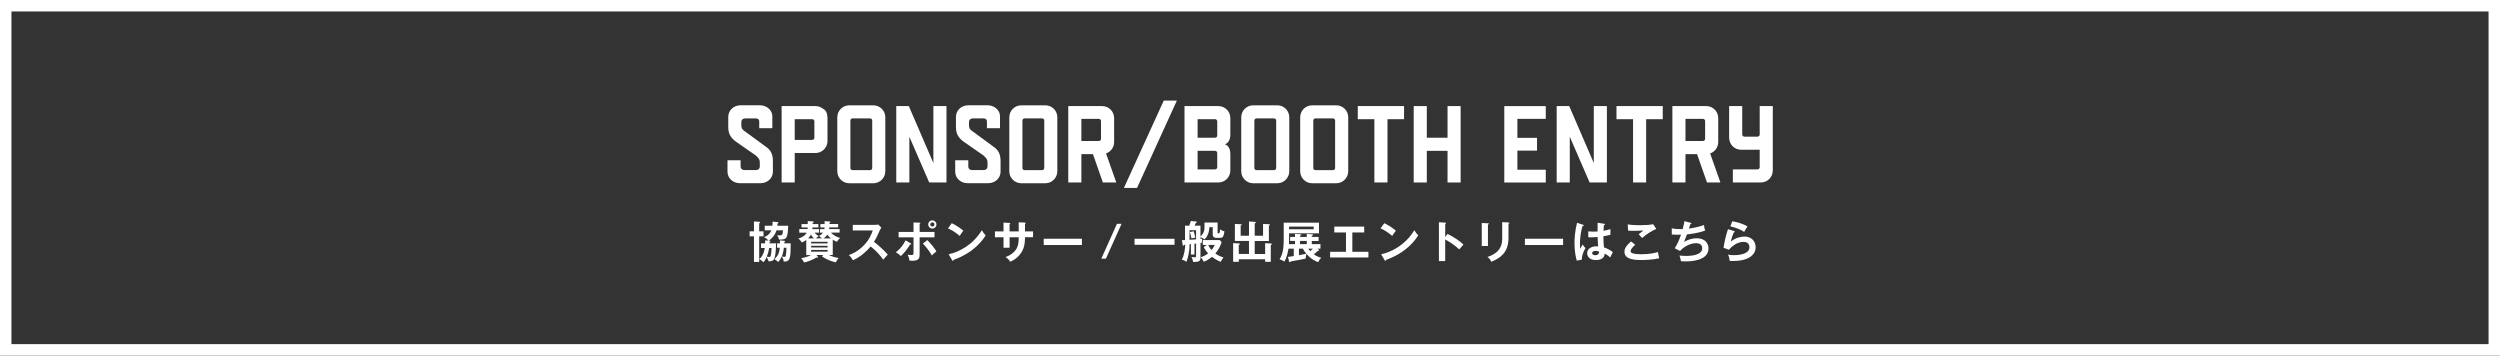 <?xml version="1.0" encoding="utf-8"?>
<!-- Generator: Adobe Illustrator 25.1.0, SVG Export Plug-In . SVG Version: 6.00 Build 0)  -->
<svg version="1.1" id="レイヤー_1" xmlns="http://www.w3.org/2000/svg" xmlns:xlink="http://www.w3.org/1999/xlink" x="0px"
	 y="0px" viewBox="0 0 847.49 120.55" style="enable-background:new 0 0 847.49 120.55;" xml:space="preserve">
<rect x="0" y="0" width="847.49" height="120.55" fill="#333333" stroke="none"/>
<style type="text/css">
	.st0{fill:none;stroke:#FFFFFF;stroke-width:3.88;stroke-miterlimit:10;}
	.st1{fill:#FFFFFF;}
</style>
<g>
	<rect x="1.94" y="1.94" class="st0" width="843.61" height="116.67"/>
	<g>
		<g>
			<path class="st1" d="M246.88,42.84v-3.26c0-2.15,1.85-3.89,4.14-3.89h6.66c2.29,0,4.14,1.74,4.14,3.7v4.07h-4.44v-2.26
				c0-0.81-0.56-1.07-1.37-1.07h-3.33c-0.81,0-1.37,0.48-1.37,1.26v1.07c0,1.18,0.44,1.55,1.37,2.18l6.81,5
				c2.26,1.44,2.52,3.33,2.52,5.14v3.44c0,2.15-1.85,3.88-4.14,3.88h-7.11c-2.29,0-4.14-1.74-4.14-3.88v-3.89h4.44v2.07
				c0,0.78,0.55,1.26,1.37,1.26h3.77c0.81,0,1.37-0.48,1.37-1.26v-1.26c0-1.18-0.44-1.55-1.37-2.44l-6.81-4.74
				C247.14,46.28,246.88,44.65,246.88,42.84z"/>
			<path class="st1" d="M280.51,40.03v7.77c0,1.29-0.63,2.48-1.59,3.22c-0.67,0.52-1.55,0.85-2.48,0.85h-7.03v9.99h-4.44v-25.9
				h11.47c0.92,0,1.81,0.33,2.48,0.85C279.89,37.25,280.51,38.32,280.51,40.03z M275.33,40.4h-5.92v7.03h5.92
				c0.41,0,0.74-0.33,0.74-0.74v-5.55C276.07,40.73,275.74,40.4,275.33,40.4z"/>
			<path class="st1" d="M287.91,35.7h8.14c2.26,0,4.07,1.81,4.07,4.07v18.28c0,2.22-1.81,4.07-4.07,4.07h-8.14
				c-2.26,0-4.07-1.81-4.07-4.07V39.77C283.84,37.51,285.66,35.7,287.91,35.7z M295.68,56.94V40.88c0-0.41-0.29-0.74-0.74-0.74
				h-5.92c-0.44,0-0.74,0.33-0.74,0.74v16.06c0,0.41,0.3,0.74,0.74,0.74h5.92C295.39,57.68,295.68,57.34,295.68,56.94z"/>
			<path class="st1" d="M320.84,61.86H315l-6.73-15.5v15.5h-4.44v-25.9h4.25l8.33,19.31V35.96h4.44V61.86z"/>
			<path class="st1" d="M324.06,42.84v-3.26c0-2.15,1.85-3.89,4.14-3.89h6.66c2.29,0,4.14,1.74,4.14,3.7v4.07h-4.44v-2.26
				c0-0.81-0.55-1.07-1.37-1.07h-3.33c-0.81,0-1.37,0.48-1.37,1.26v1.07c0,1.18,0.44,1.55,1.37,2.18l6.81,5
				c2.26,1.44,2.52,3.33,2.52,5.14v3.44c0,2.15-1.85,3.88-4.14,3.88h-7.1c-2.29,0-4.14-1.74-4.14-3.88v-3.89h4.44v2.07
				c0,0.78,0.56,1.26,1.37,1.26h3.77c0.81,0,1.37-0.48,1.37-1.26v-1.26c0-1.18-0.44-1.55-1.37-2.44l-6.81-4.74
				C324.32,46.28,324.06,44.65,324.06,42.84z"/>
			<path class="st1" d="M346.22,35.7h8.14c2.26,0,4.07,1.81,4.07,4.07v18.28c0,2.22-1.81,4.07-4.07,4.07h-8.14
				c-2.26,0-4.07-1.81-4.07-4.07V39.77C342.15,37.51,343.97,35.7,346.22,35.7z M354,56.94V40.88c0-0.41-0.3-0.74-0.74-0.74h-5.92
				c-0.44,0-0.74,0.33-0.74,0.74v16.06c0,0.41,0.29,0.74,0.74,0.74h5.92C353.7,57.68,354,57.34,354,56.94z"/>
			<path class="st1" d="M370.5,52.24h-3.92v9.62h-4.44v-25.9h11.47c2.26,0,4.07,1.81,4.07,4.07v8.14c0,1.78-1.15,3.29-2.74,3.85
				l3.48,9.84h-4.55L370.5,52.24z M372.5,47.8c0.41,0,0.74-0.33,0.74-0.74v-6.03c0-0.41-0.33-0.74-0.74-0.74h-5.92v7.51H372.5z"/>
			<path class="st1" d="M385.45,63.71H381l13.51-29.6h4.44L385.45,63.71z"/>
			<path class="st1" d="M415.23,48.91c1.11,0.37,1.85,1.48,1.85,3.33v5.55c0,2.26-1.81,4.07-4.07,4.07h-11.47v-25.9h11.47
				c2.26,0,4.07,1.81,4.07,4.07v5.55C417.08,47.43,416.34,48.54,415.23,48.91z M411.9,46.69c0.41,0,0.74-0.33,0.74-0.74v-4.81
				c0-0.41-0.33-0.74-0.74-0.74h-5.92v6.29H411.9z M411.9,51.13h-5.92v6.29h5.92c0.41,0,0.74-0.33,0.74-0.74v-4.81
				C412.64,51.46,412.31,51.13,411.9,51.13z"/>
			<path class="st1" d="M424.85,35.7h8.14c2.26,0,4.07,1.81,4.07,4.07v18.28c0,2.22-1.81,4.07-4.07,4.07h-8.14
				c-2.26,0-4.07-1.81-4.07-4.07V39.77C420.78,37.51,422.59,35.7,424.85,35.7z M432.62,56.94V40.88c0-0.41-0.3-0.74-0.74-0.74h-5.92
				c-0.44,0-0.74,0.33-0.74,0.74v16.06c0,0.41,0.3,0.74,0.74,0.74h5.92C432.32,57.68,432.62,57.34,432.62,56.94z"/>
			<path class="st1" d="M444.83,35.7h8.14c2.26,0,4.07,1.81,4.07,4.07v18.28c0,2.22-1.81,4.07-4.07,4.07h-8.14
				c-2.26,0-4.07-1.81-4.07-4.07V39.77C440.76,37.51,442.57,35.7,444.83,35.7z M452.6,56.94V40.88c0-0.41-0.29-0.74-0.74-0.74h-5.92
				c-0.44,0-0.74,0.33-0.74,0.74v16.06c0,0.41,0.3,0.74,0.74,0.74h5.92C452.3,57.68,452.6,57.34,452.6,56.94z"/>
			<path class="st1" d="M475.98,40.4h-5.63v21.46h-4.44V40.4h-5.63v-4.44h15.69V40.4z"/>
			<path class="st1" d="M495.15,61.86h-4.44V51.13h-7.03v10.73h-4.44v-25.9h4.44v10.73h7.03V35.96h4.44V61.86z"/>
			<path class="st1" d="M524.01,40.29h-9.62v6.44h6.66v4.33h-6.66v6.48h9.62v4.33h-14.06v-25.9h14.06V40.29z"/>
			<path class="st1" d="M544.73,61.86h-5.85l-6.73-15.5v15.5h-4.44v-25.9h4.25l8.33,19.31V35.96h4.44V61.86z"/>
			<path class="st1" d="M563.67,40.4h-5.63v21.46h-4.44V40.4h-5.62v-4.44h15.69V40.4z"/>
			<path class="st1" d="M575.29,52.24h-3.92v9.62h-4.44v-25.9h11.47c2.26,0,4.07,1.81,4.07,4.07v8.14c0,1.78-1.15,3.29-2.74,3.85
				l3.48,9.84h-4.55L575.29,52.24z M577.29,47.8c0.41,0,0.74-0.33,0.74-0.74v-6.03c0-0.41-0.33-0.74-0.74-0.74h-5.92v7.51H577.29z"
				/>
			<path class="st1" d="M600.97,57.79c0,2.26-1.81,4.07-4.07,4.07h-9.47v-4.44h8.36c0.41,0,0.74-0.33,0.74-0.74v-5.92h-6.29
				c-2.26,0-4.07-1.81-4.07-4.07V35.96h4.44v9.62c0,0.41,0.33,0.74,0.74,0.74h4.44c0.41,0,0.74-0.33,0.74-0.74v-9.62h4.44V57.79z"/>
		</g>
	</g>
	<g>
		<g>
			<path class="st1" d="M258.83,78.42v1.69h-1.47v8.68h-1.77v-8.68h-1.47v-1.69h1.47v-3.35l1.77,0.1c0.21,0.02,0.34,0.14,0.34,0.24
				c0,0.13-0.1,0.18-0.34,0.3v2.7H258.83z M267.2,76.53c-0.21,4.44-0.48,4.67-3.11,4.69c-0.06-0.42-0.27-0.96-0.66-1.47
				c0.26,0.03,0.6,0.05,0.89,0.05c0.78,0,1-0.2,1.13-1.73h-2.22c-0.55,1.9-1.99,3.13-2.65,3.49l0.31,0.02c0.11,0,0.27,0.04,0.27,0.2
				c0,0.15-0.15,0.21-0.27,0.27v0.44h2.19c-0.12,5.83-0.74,6.13-2.58,6.07c-0.18-0.67-0.22-0.76-0.6-1.45
				c-0.45,1.03-0.81,1.47-1.1,1.77c-0.55-0.53-0.92-0.78-1.42-1.07c1.46-1.06,1.8-3.21,1.88-3.75h-1.27v-1.58h1.38
				c0.01-0.34,0-0.61,0-0.99l1.05,0.06c-0.32-0.57-0.99-0.95-1.41-1.16c1.89-0.66,2.43-2.19,2.47-2.32h-2.23v-1.54h2.58
				c0.07-0.73,0.07-1.05,0.06-1.4l1.75,0.15c0.13,0.02,0.25,0.1,0.25,0.21c0,0.14-0.17,0.21-0.34,0.29
				c-0.01,0.45-0.03,0.57-0.04,0.75H267.2z M260.74,84.06c-0.17,1.19-0.58,2.47-0.81,2.97c0.18,0.03,0.66,0.08,0.79,0.08
				c0.38,0,0.48-0.14,0.58-0.56c0.08-0.3,0.24-1.25,0.24-2.49H260.74z M265.96,81.63c0.13,0.02,0.22,0.09,0.22,0.17
				c0,0.08-0.17,0.18-0.29,0.25c0,0.06-0.01,0.38-0.01,0.44h2.17c-0.03,4.98-0.13,6.31-2.4,6.17c-0.02-0.63-0.12-0.92-0.62-1.71
				c0.43,0.1,0.69,0.13,0.83,0.13c0.34,0,0.43-0.13,0.51-0.42c0.03-0.12,0.21-0.92,0.22-2.67h-0.87c-0.25,2.63-1.06,3.84-1.93,4.83
				c-0.41-0.42-0.78-0.72-1.27-0.98c1.32-1.2,1.62-2.13,1.83-3.85h-0.93v-1.5h0.99c0-0.46,0-0.63-0.02-0.99L265.96,81.63z"/>
			<path class="st1" d="M278.62,80.81c-0.36-0.38-0.53-0.5-1-0.81c0.38-0.21,0.93-0.51,1.36-1.13h-1v-1.2h1.49
				c0.03-0.17,0.04-0.35,0.06-0.56h-1.42v-1.15h1.44c0-0.27-0.02-0.47-0.03-0.98l1.68,0.1c0.15,0.02,0.32,0.03,0.32,0.19
				c0,0.12-0.11,0.2-0.34,0.31v0.36h2.94v1.15h-2.99c-0.01,0.25-0.03,0.4-0.04,0.56h3.54v1.2h-2.94c0.63,0.67,1.35,1.27,3.09,1.83
				c-0.48,0.42-0.77,0.78-1.07,1.3c-0.45-0.18-0.88-0.39-1.41-0.73v5.2h-1.33c1.72,0.8,2.89,0.95,3.34,0.99
				c-0.32,0.34-0.62,0.72-0.95,1.5c-1.42-0.25-3.45-1.13-4.72-2.02l0.42-0.47h-2.29l0.43,0.5c0.08,0.08,0.11,0.15,0.11,0.24
				c0,0.12-0.12,0.17-0.2,0.17c-0.12,0-0.22-0.05-0.33-0.09c-1.04,0.69-2.94,1.48-4.2,1.71c-0.25-0.58-0.75-1.15-1-1.45
				c1.77-0.32,2.59-0.68,3.36-1.07h-1.62v-5.1c-0.72,0.52-1.17,0.69-1.54,0.83c-0.34-0.62-0.62-0.9-1.13-1.33
				c0.5-0.15,2.24-0.74,2.8-2h-2.5v-1.2h2.81c0.04-0.27,0.04-0.39,0.06-0.56h-2.1v-1.15h2.1v-1.01l1.74,0.12
				c0.1,0,0.3,0.04,0.3,0.21c0,0.14-0.09,0.18-0.38,0.3c-0.01,0.09-0.01,0.17-0.01,0.38h1.96v1.15h-2c0,0.18,0,0.3-0.03,0.56h2.26
				v1.2h-1.56c0.41,0.45,0.66,0.67,1.41,1.17c-0.33,0.23-0.55,0.39-0.95,0.77H278.62z M275.92,80.81c-0.46-0.48-0.75-0.81-1.04-1.26
				c-0.27,0.48-0.55,0.87-0.93,1.26H275.92z M274.96,82.52h5.59v-0.56h-5.59V82.52z M280.55,83.33h-5.59v0.57h5.59V83.33z
				 M280.55,84.72h-5.59v0.6h5.59V84.72z M281.66,80.81c-0.32-0.25-0.72-0.62-1.21-1.26c-0.2,0.3-0.57,0.8-1.29,1.26H281.66z"/>
			<path class="st1" d="M289.09,78.12v-1.9h7.62c0.24,0,0.79-0.03,1.04-0.12l1.02,1.1c-0.3,0.39-0.46,0.73-0.57,0.96
				c-0.63,1.47-0.97,2.26-1.93,3.82c1.14,0.85,3.5,2.9,4.68,4.33c-0.52,0.57-1.36,1.5-1.54,1.71c-0.81-1.13-2.05-2.76-4.26-4.47
				c-1.04,1.31-3.46,3.6-6,4.68c-0.46-0.81-0.72-1.16-1.42-1.76c0.9-0.31,3.09-1.12,5.31-3.51c1.62-1.72,2.19-3.13,2.83-4.84H289.09
				z"/>
			<path class="st1" d="M308.72,82.49c0.11,0.06,0.2,0.15,0.2,0.24c0,0.17-0.2,0.17-0.39,0.15c-1.14,1.8-1.65,2.43-3.11,3.92
				c-0.48-0.44-1.09-0.9-1.72-1.28c1.62-1.24,2.63-2.71,3.29-4.05L308.72,82.49z M309.67,75.41l2,0.08c0.17,0,0.33,0.01,0.33,0.18
				c0,0.12-0.12,0.17-0.25,0.23v2.73h5.04v1.83h-5.04v5.67c0,1.04,0,2.27-2.42,2.27c-0.27,0-0.72-0.03-1.02-0.06
				c-0.04-0.33-0.1-0.89-0.64-2.01c0.39,0.06,0.96,0.13,1.37,0.13c0.64,0,0.64-0.23,0.64-1.17v-4.83h-5.05v-1.83h5.05V75.41z
				 M314.34,81.38c1.2,1.13,2.66,3.03,3.09,3.84c-0.51,0.39-1.23,1.06-1.54,1.37c-0.72-1.32-2.13-3.14-3.04-4.02L314.34,81.38z
				 M317.45,76.1c0,0.78-0.63,1.38-1.4,1.38c-0.75,0-1.38-0.6-1.38-1.38c0-0.79,0.63-1.4,1.38-1.4
				C316.82,74.7,317.45,75.3,317.45,76.1z M315.37,76.1c0,0.39,0.31,0.69,0.69,0.69c0.39,0,0.71-0.3,0.71-0.69
				c0-0.4-0.33-0.71-0.71-0.71C315.7,75.39,315.37,75.69,315.37,76.1z"/>
			<path class="st1" d="M322.64,75.65c2.2,1.11,3.22,1.95,3.93,2.58c-0.32,0.36-0.54,0.66-1.25,1.74c-1.77-1.54-3.22-2.24-3.95-2.55
				L322.64,75.65z M321.58,86.19c3.6-0.77,8.19-3.15,11.26-8.14c0.54,0.85,0.72,1.14,1.3,1.75c-0.97,1.5-3.79,5.74-10.87,8.29
				c-0.03,0.15-0.04,0.33-0.25,0.33c-0.11,0-0.2-0.12-0.27-0.25L321.58,86.19z"/>
			<path class="st1" d="M345.34,75.35l2.13,0.12c0.13,0.02,0.24,0.04,0.24,0.15c0,0.17-0.17,0.24-0.24,0.27v2.55h2.73v1.98h-2.73
				c0,3.15-0.76,4.38-1.14,5.01c-0.9,1.48-2.26,2.64-3.88,3.29c-0.38-0.62-0.87-1.1-1.56-1.59c2.5-0.87,3.53-2.44,3.84-3.09
				c0.53-1.08,0.58-2.29,0.62-3.61h-3.1v3.54h-2.06v-3.54h-2.91v-1.98h2.91v-3l1.98,0.12c0.13,0.02,0.31,0.02,0.31,0.18
				c0,0.1-0.1,0.17-0.24,0.24v2.46h3.1V75.35z"/>
			<path class="st1" d="M366.76,80.93v2.13h-12.94v-2.13H366.76z"/>
			<path class="st1" d="M380.21,75.86l-5.31,11.82h-1.56l5.31-11.82H380.21z"/>
			<path class="st1" d="M398.15,80.94v2.04h-13.54v-2.04H398.15z"/>
			<path class="st1" d="M408.32,75.44h4.44v3.39c0,0.21,0.06,0.3,0.29,0.3c0.36,0,0.48-0.28,0.57-1.4c0.64,0.45,0.85,0.57,1.47,0.68
				c-0.29,2.01-0.65,2.23-1.58,2.23h-1.2c-0.22,0-1.2-0.02-1.2-1.17V77h-1.1c-0.17,1.98-0.75,3.33-1.72,4.17
				c-0.54-0.5-1.17-0.71-1.33-0.77v0.58c0.21-0.03,0.33-0.03,0.57-0.06c-0.04,0.18-0.06,0.27-0.14,1.42
				c-0.15,0.02-0.27,0.03-0.43,0.04v5.08c0,1.2-0.75,1.33-2.49,1.35c-0.07-0.52-0.28-1.21-0.55-1.72c0.33,0.07,0.69,0.12,1.04,0.12
				c0.51,0,0.51-0.18,0.51-0.63v-4.02c-0.09,0-0.48,0.04-0.55,0.06v3.66h-1.21v-3.54l-0.44,0.04c0,2.33-0.54,4.77-1.11,6.02
				c-0.48-0.45-0.86-0.6-1.54-0.75c0.81-1.44,1.11-3.52,1.17-5.11L401.41,83c-0.08,0.17-0.15,0.3-0.29,0.3
				c-0.08,0-0.15-0.09-0.17-0.18l-0.29-1.71c0.26,0,0.36,0,1.05-0.03V76.5h1.44c0.21-0.51,0.39-1.04,0.53-1.58l1.88,0.19
				c0.09,0.02,0.18,0.08,0.18,0.17c0,0.15-0.21,0.23-0.39,0.3c-0.06,0.13-0.32,0.78-0.36,0.92h1.96v3.67
				c0.76-0.63,1.37-1.62,1.37-3.09V75.44z M403.25,81.29c1.23-0.08,1.37-0.09,2.21-0.15v-3.1h-2.21V81.29z M404.65,78.39
				c0.09,0.25,0.48,1.52,0.57,2.15c-0.88,0.17-0.97,0.18-1.32,0.29c-0.2-1.07-0.33-1.53-0.58-2.16L404.65,78.39z M407.74,83.03
				v-1.65h5.74l0.65,0.69c-0.39,1.38-1.2,2.76-2.13,3.85c0.46,0.34,1.35,0.96,2.75,1.35c-0.27,0.34-0.72,1-0.95,1.51
				c-0.45-0.19-1.63-0.71-2.96-1.71c-1.35,1.14-2.28,1.48-2.79,1.67c-0.18-0.5-0.67-1.23-1.06-1.57c0.39-0.08,1.3-0.27,2.56-1.28
				c-0.39-0.43-1.02-1.15-1.48-2.14l1.03-0.72H407.74z M409.58,83.03c0.21,0.46,0.51,1.05,1.14,1.74c0.51-0.63,0.78-1.04,1.07-1.74
				H409.58z"/>
			<path class="st1" d="M428.88,86.1v-3.66l1.84,0.1c0.23,0.02,0.45,0.03,0.45,0.21c0,0.17-0.22,0.23-0.38,0.27v5.73h-1.92V87.9
				h-8.92v0.85h-1.92v-6.33l1.89,0.1c0.15,0.02,0.4,0.03,0.4,0.2c0,0.15-0.18,0.21-0.38,0.27v3.1h3.46v-4.41h-4.78V75.9l2.04,0.12
				c0.07,0,0.28,0.01,0.28,0.19c0,0.13-0.18,0.21-0.36,0.25v3.45h2.82v-4.84l1.89,0.14c0.21,0.01,0.45,0.03,0.45,0.21
				c0,0.15-0.21,0.24-0.4,0.3v4.2h2.83V75.9l2.04,0.12c0.09,0,0.3,0.01,0.3,0.18s-0.21,0.23-0.36,0.27v5.22h-4.81v4.41H428.88z"/>
			<path class="st1" d="M436.6,87.08c0.33-0.03,0.78-0.07,1.98-0.27v-2.52h-1.8c-0.13,0.82-0.45,2.89-1.4,4.38
				c-0.21-0.13-0.84-0.57-1.62-0.75c0.88-1.46,1.41-2.91,1.41-6.79v-5.64h11.96v3.61h-10.14v2.43c0,0.42-0.04,0.99-0.06,1.23H439
				v-1.08h-1.65v-1.36H439v-1.03l1.67,0.1c0.36,0.03,0.51,0.12,0.51,0.24c0,0.17-0.3,0.23-0.46,0.24v0.45h2.28v-1.03l1.69,0.12
				c0.25,0.02,0.48,0.06,0.48,0.23c0,0.15-0.23,0.23-0.48,0.27v0.42h2.31v1.36h-2.31v1.08h2.94v1.53h-0.99l0.39,0.33
				c0.06,0.05,0.14,0.14,0.14,0.21c0,0.14-0.12,0.18-0.39,0.17c-0.43,0.44-0.9,0.83-1.38,1.2c0.93,0.66,1.71,0.96,2.52,1.19
				c-0.54,0.49-0.81,0.9-1.07,1.48c-0.97-0.38-2.46-1.06-3.99-2.83c-0.12,0.46-0.25,1.14-0.24,1.6c-0.77,0.17-3.34,0.72-5.1,0.98
				c-0.06,0.16-0.16,0.27-0.3,0.27c-0.09,0-0.18-0.09-0.22-0.24L436.6,87.08z M436.99,76.82v0.9h8.34v-0.9H436.99z M440.34,86.51
				c0.68-0.12,1.91-0.35,2.49-0.51c-0.62-0.72-0.9-1.19-1.17-1.71h-1.32V86.51z M440.71,82.76h2.28v-1.08h-2.28V82.76z
				 M443.51,84.29c0.17,0.25,0.34,0.51,0.66,0.84c0.32-0.25,0.66-0.6,0.9-0.84H443.51z"/>
			<path class="st1" d="M458.45,85.35h5.44v1.93h-12.99v-1.93h5.38v-6.54h-3.96v-1.99h10.14v1.99h-4.02V85.35z"/>
			<path class="st1" d="M469.27,75.65c2.2,1.11,3.22,1.95,3.93,2.58c-0.32,0.36-0.54,0.66-1.25,1.74c-1.77-1.54-3.22-2.24-3.95-2.55
				L469.27,75.65z M468.2,86.19c3.6-0.77,8.19-3.15,11.26-8.14c0.54,0.85,0.72,1.14,1.3,1.75c-0.97,1.5-3.79,5.74-10.87,8.29
				c-0.03,0.15-0.04,0.33-0.25,0.33c-0.11,0-0.2-0.12-0.27-0.25L468.2,86.19z"/>
			<path class="st1" d="M490.69,79.28c2.1,1.05,4.15,2.38,5.41,3.63c-0.58,0.62-0.79,0.87-1.44,1.64c-1.83-1.75-3.69-2.81-4.74-3.36
				v7.32h-2.13V75.35l2.13,0.12c0.15,0.02,0.29,0.03,0.29,0.17c0,0.17-0.2,0.21-0.29,0.23v4.5L490.69,79.28z"/>
			<path class="st1" d="M504.41,75.69c0.18,0.01,0.3,0.01,0.3,0.15c0,0.15-0.18,0.23-0.3,0.29v7.26h-2.1V75.6L504.41,75.69z
				 M511.37,75.42c0.22,0.02,0.3,0.06,0.3,0.13c0,0.2-0.2,0.25-0.3,0.3v4.86c0,5.01-2.92,6.83-5.82,8.04
				c-0.25-0.63-0.69-1.19-1.32-1.64c4.9-1.6,5.01-4.74,5.01-6.39v-5.41L511.37,75.42z"/>
			<path class="st1" d="M529.88,80.93v2.13h-12.94v-2.13H529.88z"/>
			<path class="st1" d="M536.69,76.2c0.12,0.04,0.18,0.1,0.18,0.21c0,0.17-0.22,0.21-0.42,0.24c-0.55,1.93-0.85,3.94-0.85,5.95
				c0,0.88,0.04,1.32,0.1,1.77c0.13-0.24,0.69-1.31,0.81-1.52c0.12,0.23,0.38,0.68,0.96,1.27c-0.76,1.23-1.26,2.6-1.24,3.9
				l-1.71,0.33c-0.21-0.73-0.78-2.77-0.78-5.92c0-1.57,0.17-4.2,0.87-6.9L536.69,76.2z M543.88,75.87c0.17,0.03,0.21,0.1,0.21,0.2
				c0,0.15-0.21,0.19-0.36,0.21c-0.04,0.34-0.1,0.75-0.15,1.96c1.33-0.24,1.9-0.44,2.35-0.58v1.94c-1.21,0.3-1.96,0.42-2.4,0.49
				c0,1.62,0.13,3.19,0.22,3.77c1.29,0.45,2.38,1.08,2.99,1.62c-0.23,0.39-0.78,1.54-0.89,1.79c-0.9-0.84-1.47-1.1-1.9-1.29
				c0,2.06-2.31,2.19-2.97,2.19c-2.18,0-2.94-1.33-2.94-2.35c0-1.5,1.47-2.32,3.09-2.32c0.27,0,0.45,0.03,0.63,0.04
				c-0.04-0.58-0.15-1.86-0.17-3.18c-0.92,0.07-1.68,0.1-2.13,0.1c-0.43,0-0.72-0.02-1.04-0.03v-2.01c0.47,0.04,0.99,0.1,1.86,0.1
				c0.62,0,1.02-0.03,1.29-0.04c0-0.14,0.01-2.63,0.01-2.97L543.88,75.87z M540.93,85.05c-0.93,0-1.21,0.42-1.21,0.75
				c0,0.42,0.44,0.72,1.05,0.72c0.1,0,1.26-0.02,1.26-0.95c0-0.1-0.02-0.21-0.03-0.33C541.79,85.16,541.51,85.05,540.93,85.05z"/>
			<path class="st1" d="M554.33,82.98c-0.22,0.19-1.56,1.35-1.56,2.1c0,0.43,0.27,0.61,0.38,0.67c0.73,0.38,2.34,0.44,3.19,0.44
				c3.15,0,4.93-0.52,5.71-0.75c0.06,0.48,0.18,1.32,0.42,2.11c-2.05,0.51-5.13,0.6-6.16,0.6c-3.38,0-5.63-0.63-5.63-2.85
				c0-0.67,0.22-1.72,2.25-3.45L554.33,82.98z M561.47,77.6c-1.54,0.63-3.43,1.86-4.8,3.09c-0.18-0.21-0.99-1.13-1.16-1.3
				c0.12-0.08,1.28-0.96,1.59-1.26c-0.79,0.06-1.91,0.12-3.24,0.12c-1.11,0-1.58-0.04-1.95-0.08l-0.12-2.1
				c1.35,0.27,3.98,0.27,4.28,0.27c1.47,0,2.92-0.06,4.36-0.33L561.47,77.6z"/>
			<path class="st1" d="M573.08,75.51c0.2,0.04,0.3,0.1,0.3,0.23c0,0.15-0.18,0.19-0.34,0.21c-0.08,0.24-0.42,1.32-0.5,1.53
				c0.41-0.04,3.1-0.42,5.13-1.21c0.01,0.35,0.03,0.92,0.39,1.89c-2.53,0.91-5.04,1.17-6.18,1.29c-0.08,0.21-0.34,0.95-0.99,2.52
				c1.77-0.93,3.04-1.19,4.2-1.19c3.84,0,4.08,2.76,4.08,3.45c0,4.15-5.94,4.38-7.77,4.38c-0.74,0-1.2-0.03-1.58-0.08
				c-0.06-0.58-0.24-1.26-0.48-1.9c0.48,0.04,1.27,0.13,2.26,0.13c1.93,0,5.44-0.34,5.44-2.59c0-1.23-0.9-1.73-2.08-1.73
				c-1.74,0-3.87,0.94-5.44,2.63l-1.8-0.92c0.93-1.4,1.56-2.91,2.13-4.59c-0.92,0.04-2.19,0-3.12-0.07l-0.01-2.08
				c0.99,0.22,2.34,0.28,3.7,0.28c0.44-1.62,0.53-2.25,0.58-2.71L573.08,75.51z"/>
			<path class="st1" d="M587.84,78.33c0.11,0.03,0.25,0.09,0.25,0.23c0,0.19-0.21,0.21-0.31,0.21c-0.39,0.78-0.84,2.11-1.04,3.13
				c1.58-1.33,3.48-1.71,4.63-1.71c2.5,0,3.79,1.75,3.79,3.58c0,2.92-2.89,4.71-7.67,4.71c-0.46,0-0.84-0.02-1.13-0.03
				c-0.07-0.69-0.22-1.47-0.58-2.13c0.47,0.08,1.07,0.18,2.07,0.18c0.95,0,5.21-0.14,5.21-2.71c0-0.79-0.45-1.8-1.98-1.8
				c-2.59,0-4.44,2.05-4.99,2.67L584.27,84c0.42-2.64,0.79-4.08,1.51-6.31L587.84,78.33z M587.24,75.02
				c1.06,0.17,3.25,0.62,5.16,1.73c-0.47,0.66-0.74,1.11-1.14,1.86c-1.41-0.98-3.39-1.6-4.69-1.88L587.24,75.02z"/>
		</g>
	</g>
</g>
</svg>
